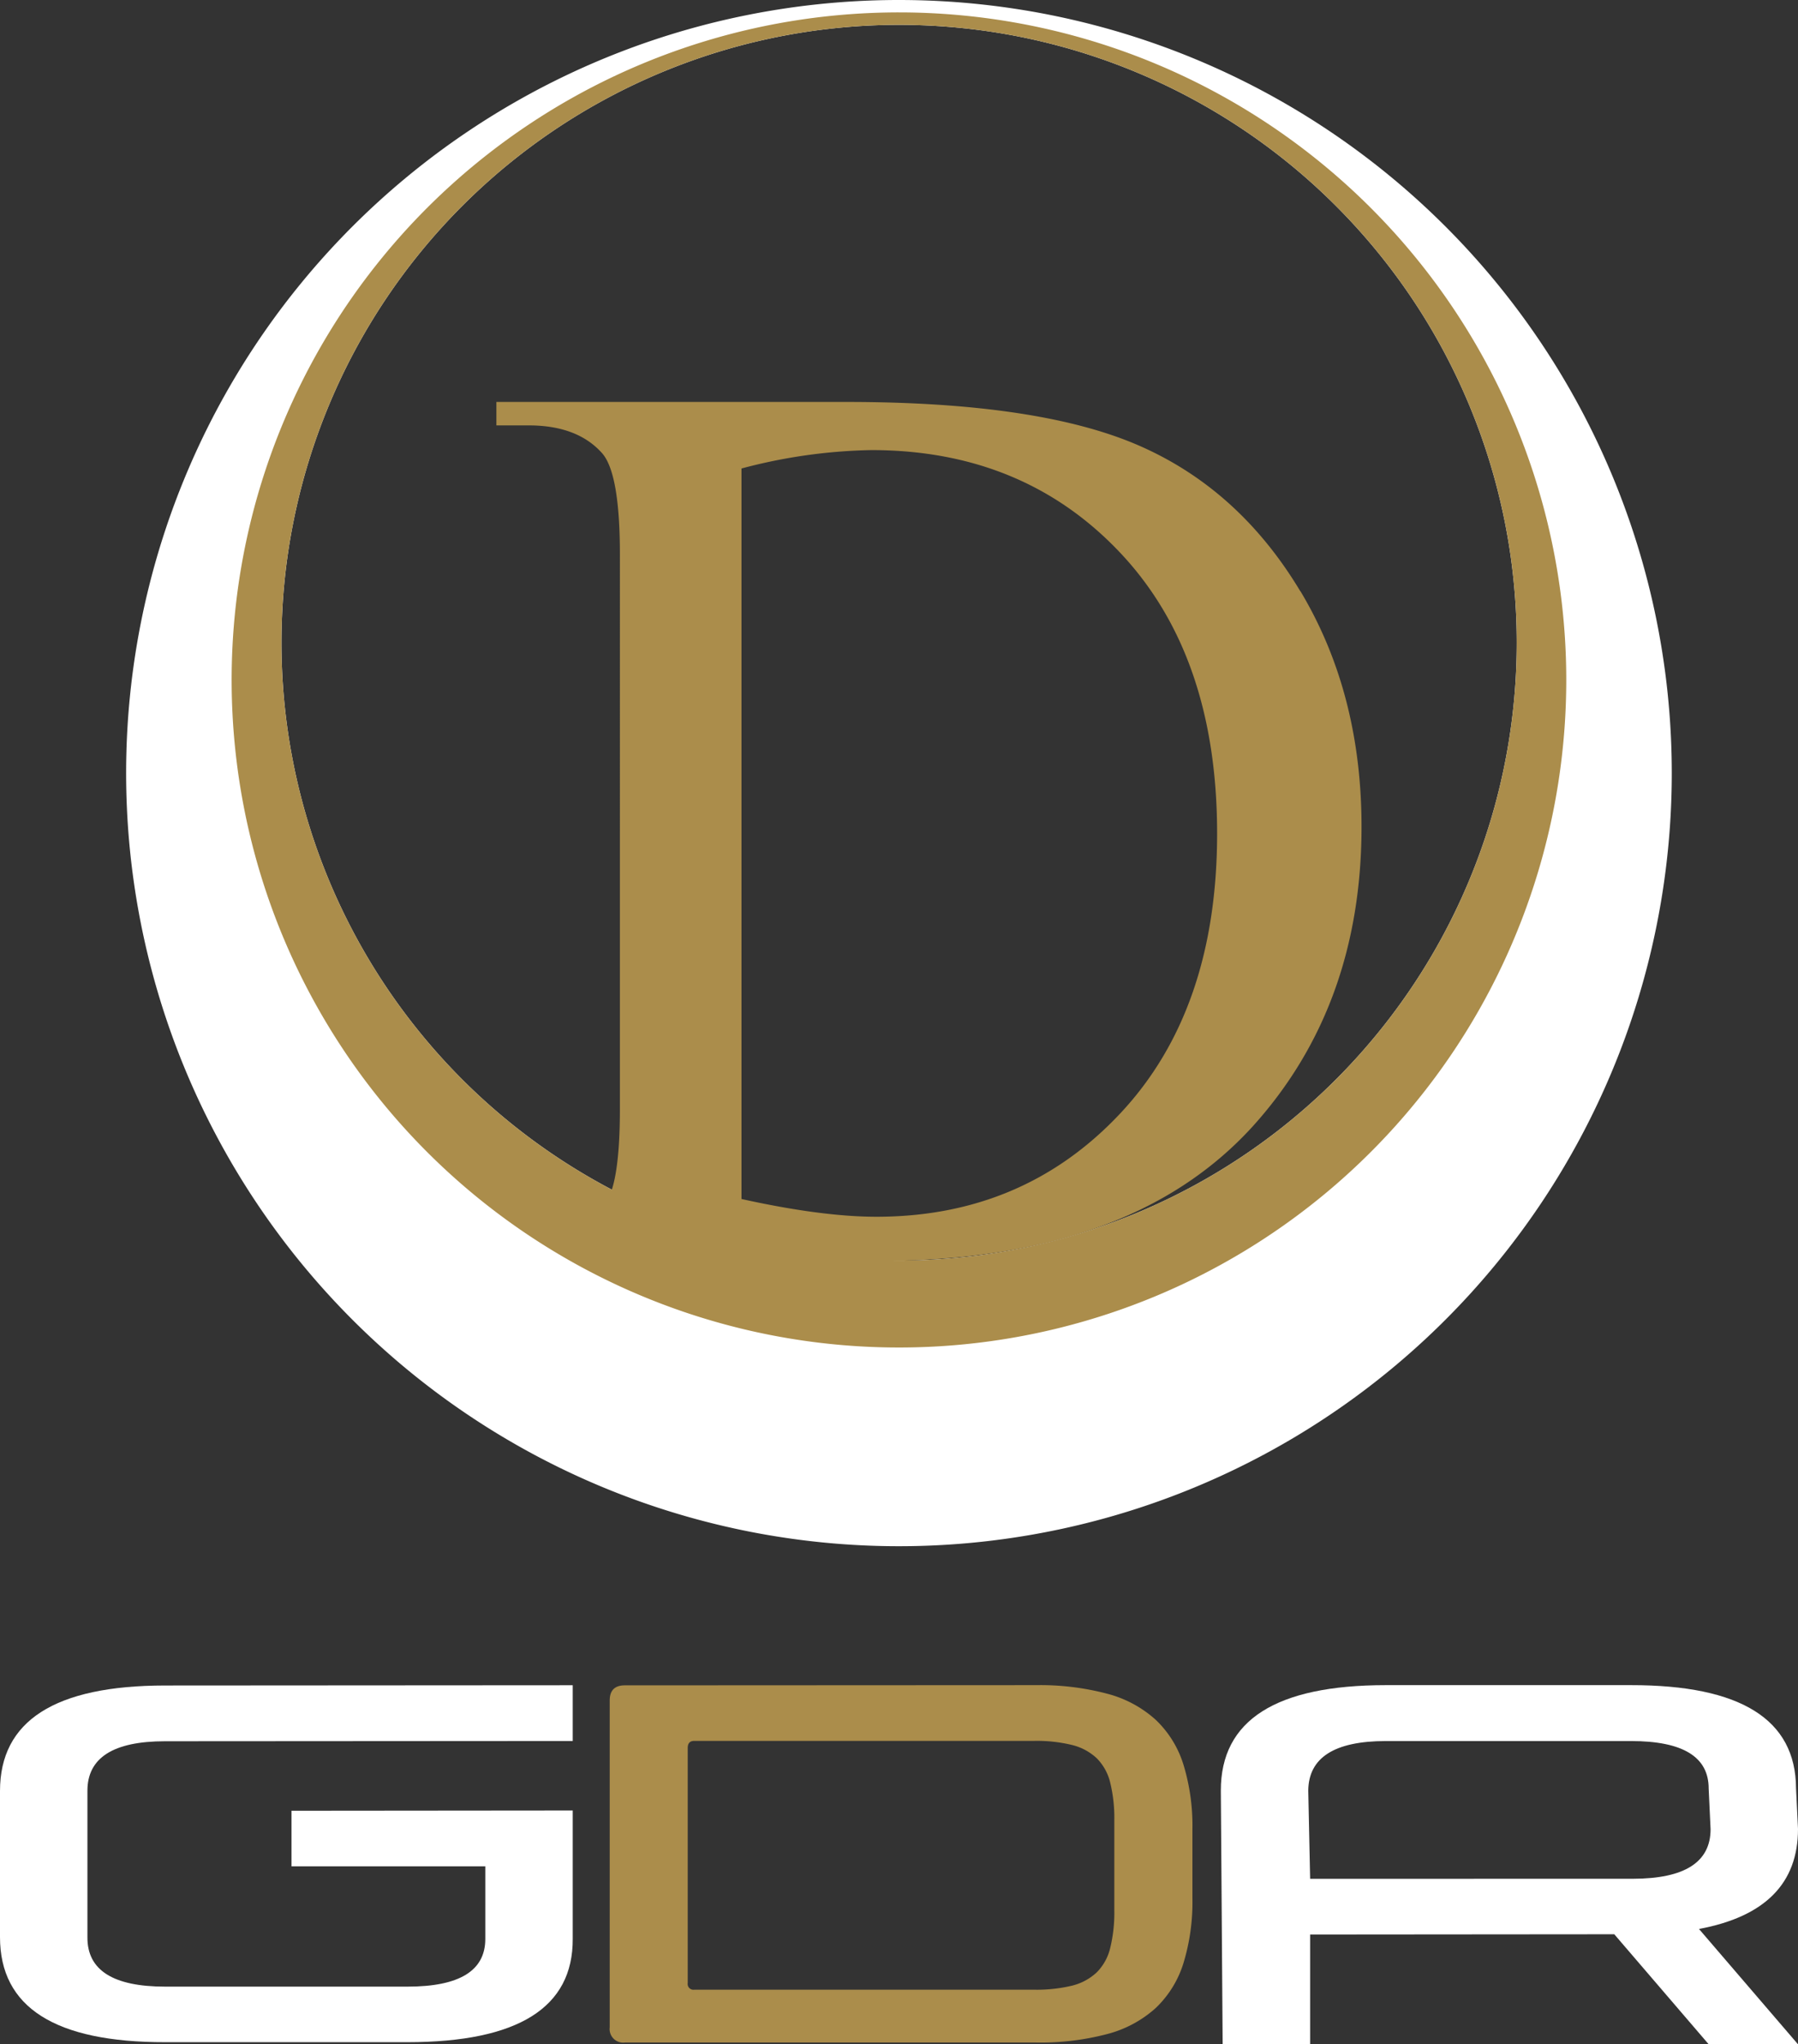 <svg xmlns="http://www.w3.org/2000/svg" viewBox="0 0 356.82 405.55"><rect x="0" y="0" width="356.82" height="405.55" fill="#333333" stroke="none"/><defs><style>.cls-1{fill:#FFF;}.cls-2{fill:#ab8d4b;}</style></defs><g id="レイヤー_2" data-name="レイヤー 2"><g id="レイヤー_1-2" data-name="レイヤー 1"><path class="cls-1" d="M113.66,359.17v25.45q.11,20.49-32.77,20.51l-48.09,0Q0,405.19,0,384.29v-29q0-20.89,32.74-20.92l80.92-.05v11.06l-80.91.05q-15.42,0-15.4,9.85v29q-.09,9.84,15.44,9.83l48.09,0q15.42,0,15.43-9.44V370.25l-38.46,0V359.22Z"/><path class="cls-1" d="M356.82,405.55l-19.65-22.88q19.66-3.66,19.65-19.85l-.39-8.06q-.1-20.49-32.76-20.46l-48.66,0q-32.76,0-32.73,20.92l.36,50.3H260l0-21.75,60.36-.05,18.72,21.81ZM260,372.72l-.37-17.48q.08-9.84,15.39-9.85l48.66,0q15.42,0,15.41,9.41l.38,8.07q0,9.82-15.4,9.84Z"/><path class="cls-1" d="M178.41,0A153.37,153.37,0,1,0,331.77,153.36,153.37,153.37,0,0,0,178.41,0m0,250.07A122.57,122.57,0,1,1,301,127.5,122.57,122.57,0,0,1,178.41,250.07"/><path class="cls-2" d="M178.41,2.46A132.43,132.43,0,1,0,310.83,134.89,132.43,132.43,0,0,0,178.41,2.46m0,247.61A122.57,122.57,0,1,1,301,127.5,122.57,122.57,0,0,1,178.41,250.07"/><path class="cls-2" d="M205.65,334.3A52,52,0,0,1,219.72,336a23,23,0,0,1,9.62,5.16,20.71,20.71,0,0,1,5.52,8.91,41.4,41.4,0,0,1,1.78,12.81v13.77a41.29,41.29,0,0,1-1.78,12.8,20.74,20.74,0,0,1-5.52,8.92,23.06,23.06,0,0,1-9.62,5.15,52,52,0,0,1-14.07,1.68H124a2.69,2.69,0,0,1-3-3V337.34q0-3,3-3Zm-69.17,59.11a1.15,1.15,0,0,0,1.31,1.31h67.46a30,30,0,0,0,7.49-.8,11,11,0,0,0,4.91-2.64,10.17,10.17,0,0,0,2.68-4.86,29.5,29.5,0,0,0,.81-7.49V361.15a29.55,29.55,0,0,0-.81-7.49,10.22,10.22,0,0,0-2.68-4.86,11,11,0,0,0-4.91-2.63,29.5,29.5,0,0,0-7.49-.81H137.79c-.88,0-1.31.47-1.31,1.41Z"/><path class="cls-2" d="M258.07,117.32q-12.13-20.23-32-28.91t-58.13-8.67H98.51v4.65h6.41q9.67,0,14.58,5.53,3.51,4,3.52,20V220q0,14.46-2.77,18.6c-.24.37-.52.7-.79,1l25.87,10.53h29.35q49.63,0,73.9-26.65,21.61-23.88,21.62-59.45,0-26.52-12.13-46.76M222.31,220.89q-19.23,20.49-48.39,20.49-10.81,0-26.77-3.52V92.94a106.82,106.82,0,0,1,25.77-3.65q30.17,0,49.39,20.37t19.23,55.68q0,35.06-19.23,55.55"/></g></g></svg>